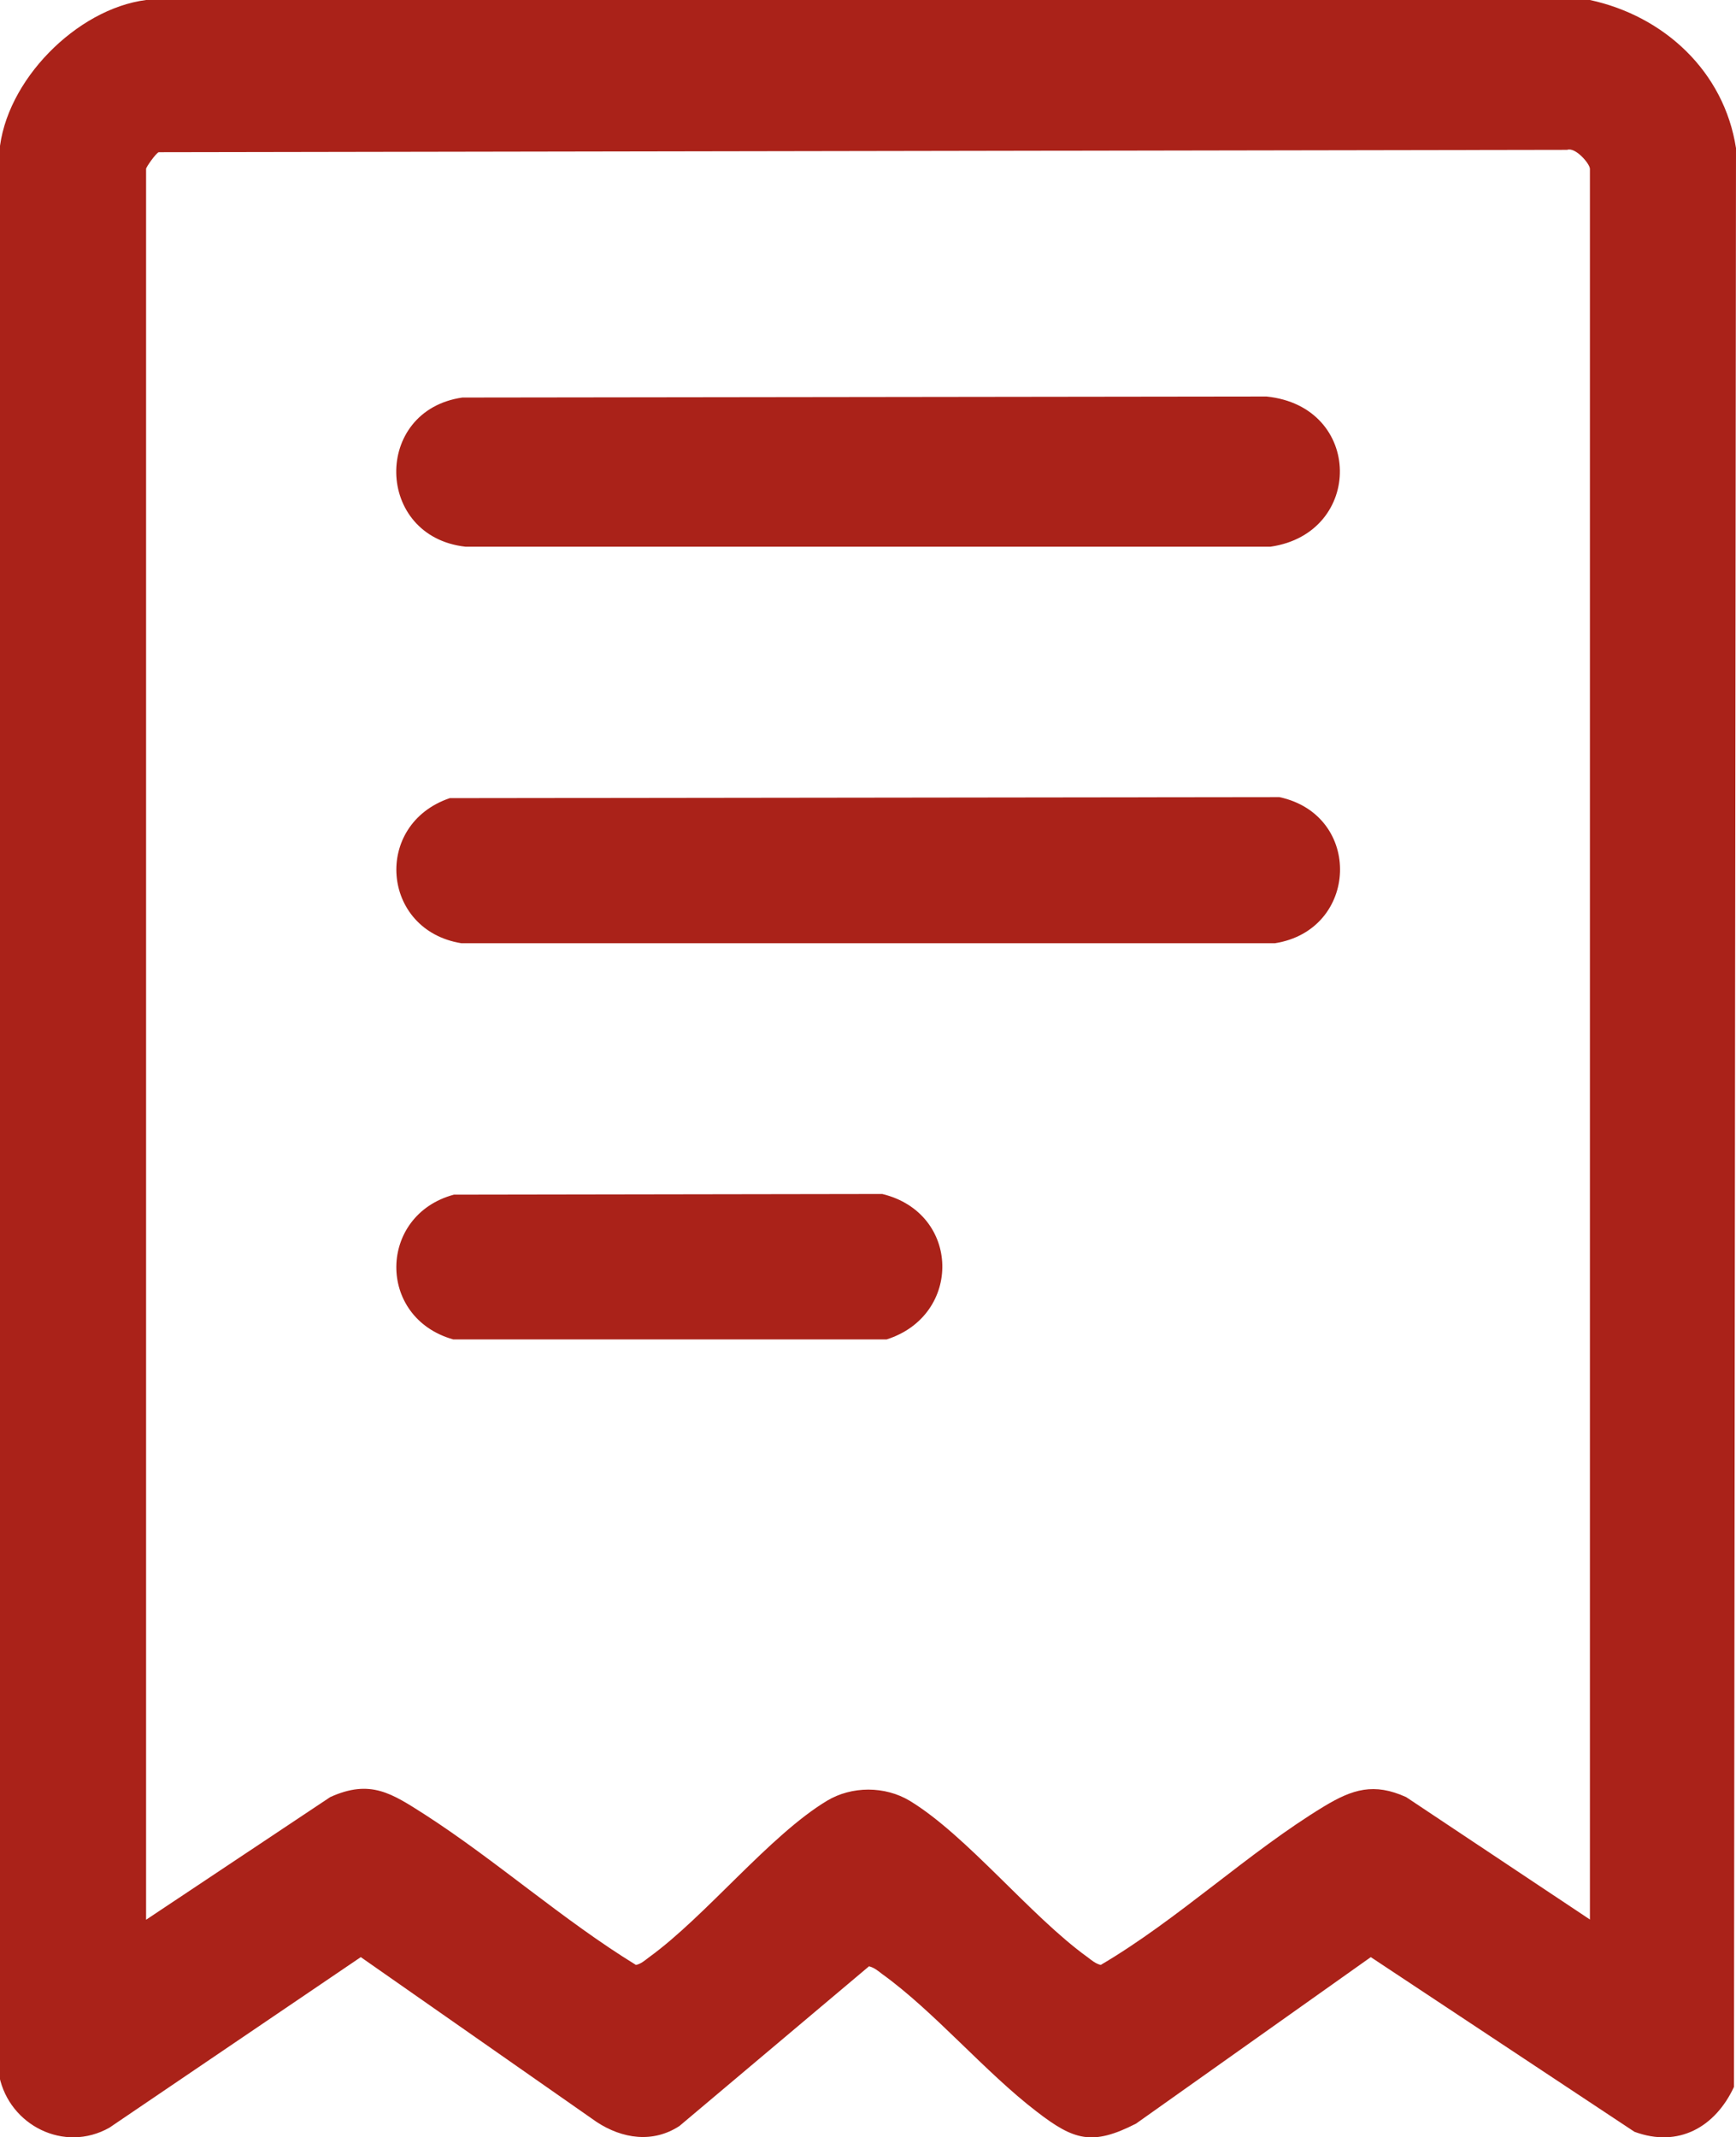 <?xml version="1.0" encoding="UTF-8"?>
<svg id="Layer_2" data-name="Layer 2" xmlns="http://www.w3.org/2000/svg" viewBox="0 0 51.1 62.9">
    <defs>
        <style>
            .cls-1 {
            fill: #aa2219;
            }
        </style>
    </defs>
    <g id="Layer_1-2" data-name="Layer 1">
        <g>
            <path class="cls-1"
                  d="M46.8,0c2.18.47,3.95,2.1,4.3,4.36l-.06,57.06c-.55,1.18-1.63,1.8-2.93,1.32l-7.76-5.14-6.91,4.9c-1.29.66-1.83.49-2.92-.35-1.53-1.17-3.01-2.94-4.55-4.05-.12-.09-.23-.19-.39-.23l-5.58,4.7c-.78.51-1.68.38-2.44-.12l-6.94-4.85-7.4,5.02c-1.33.75-2.94-.07-3.24-1.51V4.48C.15,2.38,2.26.26,4.3,0h42.5ZM46.8,56.5V4.97c0-.15-.43-.65-.67-.56l-41.46.07c-.09.04-.37.44-.37.49v51.53l5.42-3.61c1.19-.54,1.82-.1,2.78.51,2.11,1.36,4.07,3.11,6.22,4.43.15-.03.27-.14.39-.23,1.67-1.21,3.54-3.58,5.23-4.6.73-.44,1.71-.44,2.44,0,1.68,1.02,3.55,3.39,5.23,4.6.12.09.23.19.39.23,2.28-1.34,4.35-3.32,6.58-4.67.83-.5,1.46-.7,2.41-.27l5.42,3.61Z"/>
            <path class="cls-1" d="M13.61,11.7l23.67-.03c2.85.29,2.87,4.02.12,4.42H13.7c-2.67-.3-2.73-4.01-.09-4.39Z"/>
            <path class="cls-1"
                  d="M13.24,23.49l24.42-.03c2.46.53,2.34,3.91-.13,4.3H13.58c-2.36-.38-2.61-3.5-.34-4.27Z"/>
            <path class="cls-1"
                  d="M13.36,35.16l12.61-.02c2.31.56,2.36,3.57.13,4.28h-12.76c-2.26-.64-2.21-3.66.02-4.26Z"/>
        </g>
    </g>
</svg>
